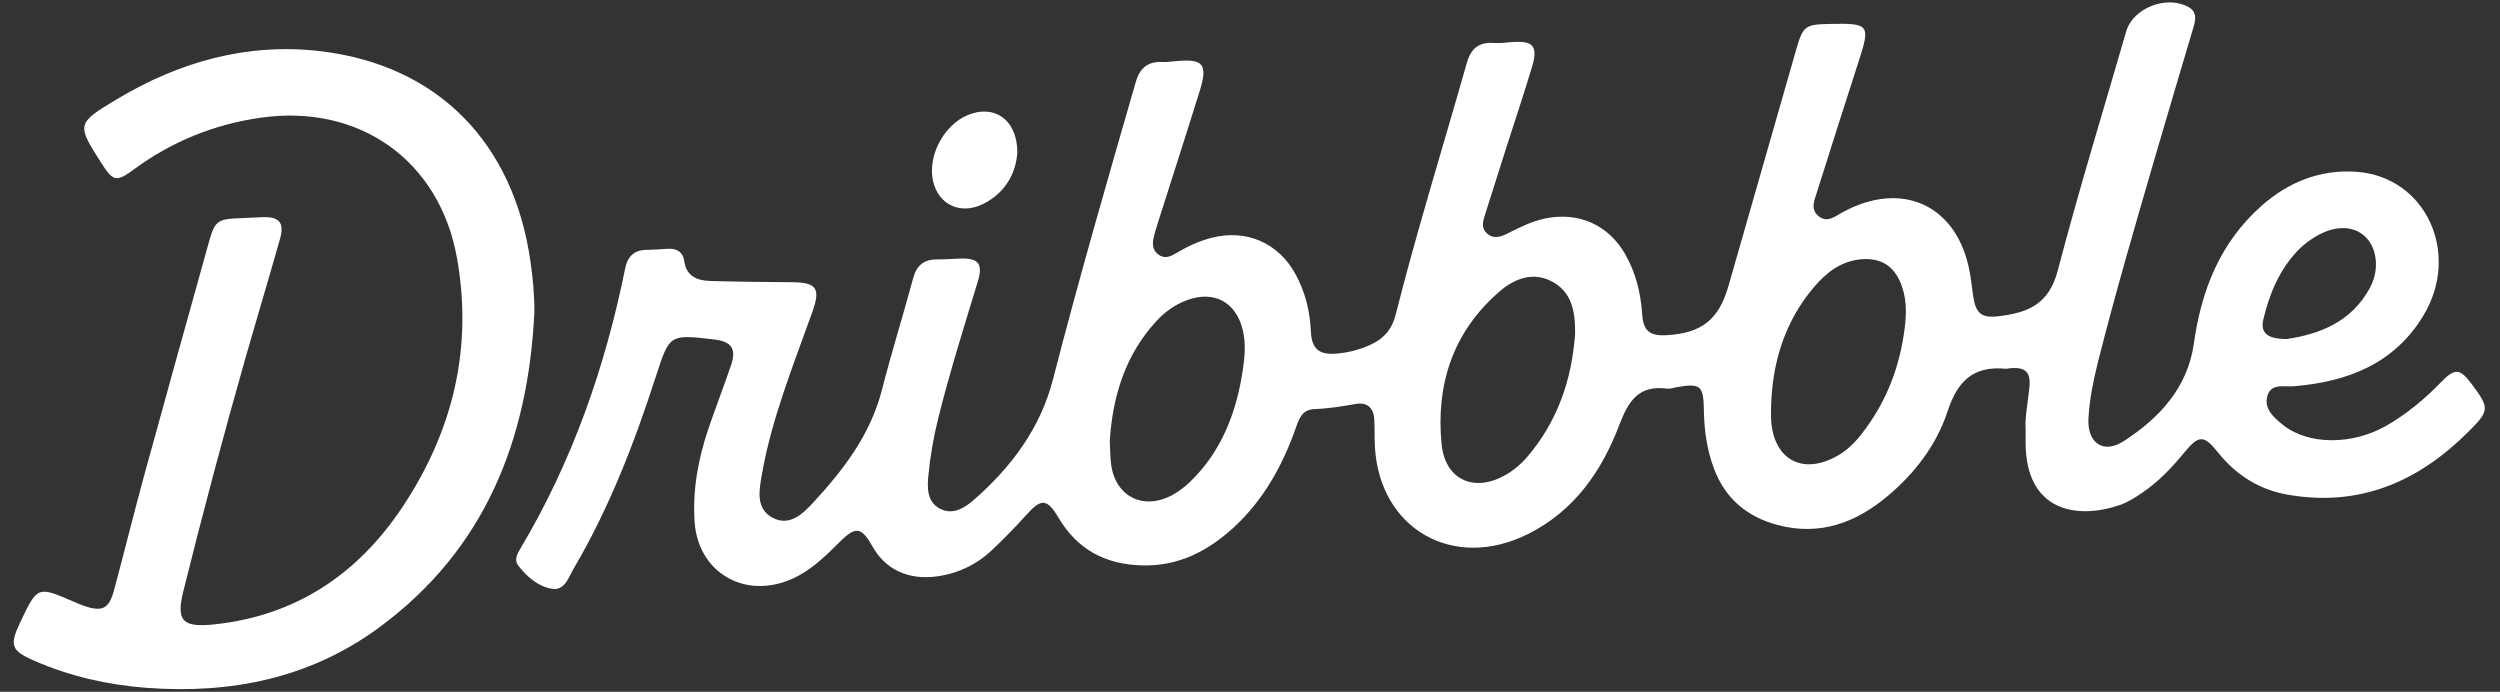 <svg xmlns="http://www.w3.org/2000/svg" width="159" height="44" viewBox="0 0 159 44" fill="none"><rect x="0" y="0" width="159" height="44" fill="#333333" stroke="none"/><g clip-path="url(#clip0_527_646)"><g clip-path="url(#clip1_527_646)"><path d="M64.703 9.689C64.619 10.959 63.994 12.223 62.56 12.957C60.986 13.761 59.466 12.902 59.287 11.172C59.134 9.668 60.107 7.964 61.472 7.352C63.172 6.593 64.699 7.56 64.703 9.689Z" fill="white"></path><path d="M157.196 24.422C156.461 23.438 156.134 23.395 155.274 24.283C154.228 25.363 153.087 26.319 151.78 27.071C149.6 28.322 146.796 28.311 145.192 27.02C144.611 26.552 143.962 25.999 144.211 25.166C144.454 24.356 145.277 24.616 145.891 24.565C149.327 24.279 152.293 23.129 154.139 20.05C156.512 16.098 154.28 11.254 149.896 10.928C147.589 10.757 145.541 11.567 143.807 13.113C141.181 15.454 140.005 18.472 139.531 21.846C139.133 24.659 137.347 26.583 135.073 28.054C133.758 28.906 132.732 28.163 132.826 26.579C132.896 25.399 133.126 24.239 133.415 23.088C134.518 18.702 135.792 14.359 137.055 10.014C137.857 7.259 138.681 4.51 139.497 1.759C139.648 1.249 139.753 0.746 139.16 0.431C137.754 -0.317 135.65 0.525 135.225 2.002C133.76 7.063 132.211 12.1 130.877 17.193C130.314 19.34 129.014 19.883 127.125 20.11C125.997 20.248 125.655 19.922 125.492 18.822C125.416 18.323 125.37 17.816 125.278 17.318C124.51 13.061 120.985 11.413 117.163 13.514C116.694 13.774 116.213 14.187 115.667 13.751C115.132 13.326 115.384 12.764 115.547 12.253C116.423 9.483 117.299 6.715 118.195 3.953C118.966 1.576 118.903 1.472 116.416 1.521C114.791 1.553 114.677 1.632 114.227 3.193C112.791 8.191 111.363 13.189 109.93 18.189C109.321 20.318 108.24 21.184 106.022 21.317C104.924 21.384 104.51 21.05 104.441 19.972C104.352 18.639 104.042 17.374 103.383 16.203C102.322 14.313 100.415 13.456 98.283 13.893C97.433 14.068 96.677 14.449 95.916 14.832C95.476 15.053 95.014 15.233 94.581 14.852C94.173 14.499 94.318 14.053 94.454 13.629C94.901 12.213 95.353 10.797 95.804 9.382C96.35 7.676 96.917 5.98 97.433 4.265C97.834 2.933 97.521 2.573 96.152 2.677C95.78 2.704 95.4 2.759 95.029 2.733C94.05 2.66 93.552 3.077 93.283 4.025C91.773 9.35 90.122 14.639 88.766 20.008C88.539 20.911 88.061 21.496 87.236 21.891C86.546 22.221 85.829 22.411 85.078 22.483C83.897 22.597 83.422 22.218 83.369 21.047C83.312 19.775 83.013 18.582 82.407 17.459C81.32 15.449 79.283 14.56 77.06 15.123C76.221 15.336 75.459 15.706 74.728 16.146C74.387 16.349 74.034 16.457 73.678 16.194C73.331 15.941 73.28 15.575 73.357 15.193C73.425 14.863 73.524 14.54 73.625 14.217C74.514 11.417 75.421 8.622 76.292 5.816C76.838 4.066 76.543 3.72 74.745 3.891C74.473 3.917 74.199 3.953 73.926 3.942C72.998 3.9 72.49 4.335 72.236 5.214C70.416 11.508 68.599 17.799 66.966 24.143C66.164 27.247 64.308 29.73 61.904 31.821C61.31 32.337 60.552 32.779 59.751 32.336C58.959 31.896 58.969 31.04 59.043 30.259C59.162 29.015 59.375 27.784 59.679 26.57C60.408 23.653 61.312 20.785 62.187 17.911C62.535 16.771 62.234 16.402 61.047 16.446C60.57 16.462 60.092 16.501 59.614 16.497C58.779 16.492 58.301 16.865 58.081 17.68C57.438 20.059 56.701 22.413 56.089 24.801C55.359 27.649 53.638 29.895 51.693 31.992C51.044 32.692 50.189 33.514 49.111 32.913C48.078 32.337 48.272 31.239 48.44 30.263C49.063 26.648 50.445 23.261 51.67 19.827C52.206 18.323 51.937 17.954 50.305 17.948C48.598 17.939 46.891 17.919 45.183 17.87C44.338 17.846 43.647 17.581 43.514 16.584C43.44 16.032 43.045 15.792 42.484 15.822C42.043 15.848 41.599 15.886 41.155 15.889C40.336 15.891 39.917 16.306 39.759 17.079C38.484 23.378 36.388 29.378 33.072 34.931C32.876 35.261 32.697 35.63 32.962 35.972C33.513 36.681 34.217 37.299 35.097 37.445C35.931 37.58 36.158 36.716 36.487 36.158C38.747 32.316 40.339 28.189 41.704 23.974C42.583 21.254 42.572 21.253 45.424 21.591C46.537 21.722 46.851 22.188 46.487 23.251C46.028 24.594 45.514 25.917 45.057 27.259C44.404 29.194 44.034 31.172 44.181 33.228C44.401 36.275 47.133 38.019 50.029 36.958C51.389 36.46 52.379 35.49 53.368 34.503C54.423 33.446 54.782 33.498 55.495 34.762C56.315 36.218 57.765 36.901 59.56 36.662C60.922 36.481 62.112 35.91 63.099 34.976C63.864 34.253 64.602 33.501 65.302 32.718C66.224 31.69 66.603 31.708 67.324 32.931C68.513 34.946 70.302 35.901 72.641 35.96C74.947 36.021 76.813 35.053 78.439 33.568C80.362 31.807 81.58 29.596 82.43 27.17C82.626 26.613 82.834 26.054 83.553 26.024C84.446 25.989 85.317 25.852 86.192 25.696C86.96 25.558 87.364 25.935 87.405 26.683C87.436 27.256 87.413 27.831 87.444 28.405C87.728 33.638 92.424 36.333 97.171 33.97C100.118 32.502 101.87 29.969 102.981 27.042C103.568 25.501 104.221 24.463 106.058 24.72C106.22 24.743 106.394 24.67 106.562 24.639C108.164 24.353 108.344 24.499 108.368 26.113C108.386 27.37 108.562 28.599 109.002 29.785C109.716 31.716 111.128 32.89 113.105 33.403C115.752 34.087 118.021 33.248 120.029 31.57C121.787 30.102 123.17 28.288 123.867 26.156C124.497 24.233 125.505 23.254 127.569 23.453C127.634 23.462 127.701 23.433 127.769 23.427C128.82 23.319 129.173 23.64 129.068 24.671C128.972 25.609 128.775 26.538 128.83 27.361C128.83 27.725 128.829 27.962 128.83 28.197C128.852 32.526 132.098 33.059 134.824 32.118C135.33 31.944 135.803 31.641 136.25 31.337C137.271 30.642 138.115 29.758 138.892 28.813C139.843 27.652 140.157 27.641 141.071 28.782C142.22 30.219 143.696 31.15 145.515 31.465C150.086 32.258 153.815 30.629 156.981 27.467C158.343 26.112 158.348 25.966 157.196 24.422ZM79.033 23.6C78.622 26.256 77.697 28.69 75.715 30.621C75.353 30.972 74.936 31.289 74.489 31.522C72.703 32.447 70.983 31.586 70.68 29.628C70.603 29.13 70.615 28.62 70.581 28.033C70.765 25.243 71.537 22.604 73.543 20.425C74.076 19.845 74.711 19.384 75.456 19.103C77.202 18.441 78.608 19.201 79.039 20.987C79.249 21.866 79.165 22.738 79.033 23.6ZM100.177 21.232C99.967 24.159 99.053 26.826 97.105 29.09C96.779 29.471 96.38 29.813 95.954 30.085C93.912 31.391 91.917 30.621 91.684 28.243C91.316 24.467 92.399 21.097 95.382 18.528C96.284 17.753 97.421 17.282 98.602 17.852C99.992 18.52 100.192 19.848 100.177 21.232ZM121.077 21.305C120.723 23.651 119.837 25.772 118.362 27.648C117.942 28.181 117.459 28.649 116.858 28.991C114.669 30.232 112.823 29.258 112.646 26.759C112.623 26.457 112.641 26.153 112.641 25.85C112.72 23.049 113.502 20.478 115.34 18.293C116.116 17.372 117.041 16.627 118.314 16.496C119.648 16.361 120.519 16.938 120.962 18.211C121.317 19.23 121.236 20.262 121.077 21.305ZM143.951 20.299C144.339 18.68 144.967 17.153 146.152 15.922C146.477 15.584 146.863 15.289 147.267 15.05C148.48 14.325 149.644 14.334 150.399 15.025C151.186 15.746 151.36 17.133 150.723 18.314C149.546 20.494 147.489 21.261 145.439 21.561C144.185 21.566 143.745 21.161 143.951 20.299ZM33.984 19.906C33.583 27.954 30.871 34.93 24.118 39.905C19.728 43.138 14.68 44.154 9.29 43.744C6.821 43.553 4.432 43.009 2.162 42.016C0.712 41.38 0.597 41.041 1.27 39.614C2.384 37.259 2.384 37.262 4.73 38.287C4.918 38.37 5.107 38.451 5.299 38.517C6.497 38.937 6.928 38.739 7.253 37.536C7.911 35.09 8.515 32.631 9.183 30.188C10.529 25.274 11.903 20.361 13.271 15.452C13.669 14.025 13.812 13.93 15.33 13.875C15.772 13.859 16.217 13.83 16.659 13.813C17.768 13.766 18.104 14.15 17.8 15.222C17.103 17.692 16.36 20.148 15.655 22.616C14.238 27.583 12.91 32.576 11.664 37.588C11.187 39.502 11.613 39.928 13.645 39.71C18.875 39.149 22.788 36.473 25.606 32.233C28.8 27.427 30.086 22.151 29.065 16.412C27.962 10.227 22.881 6.589 16.576 7.486C13.611 7.91 10.924 9.001 8.518 10.772C7.404 11.593 7.194 11.546 6.454 10.384C4.873 7.903 4.848 7.86 7.427 6.313C11.392 3.937 15.706 2.713 20.342 3.251C27.828 4.123 32.669 9.062 33.741 16.656C33.892 17.731 34 18.805 33.984 19.906Z" fill="white"></path></g></g><defs><clipPath id="clip0_527_646"><rect width="157.282" height="43.689" fill="white" transform="translate(0.874 0.155)"></rect></clipPath><clipPath id="clip1_527_646"><rect width="157.282" height="43.689" fill="white" transform="translate(0.874 0.155)"></rect></clipPath></defs></svg>